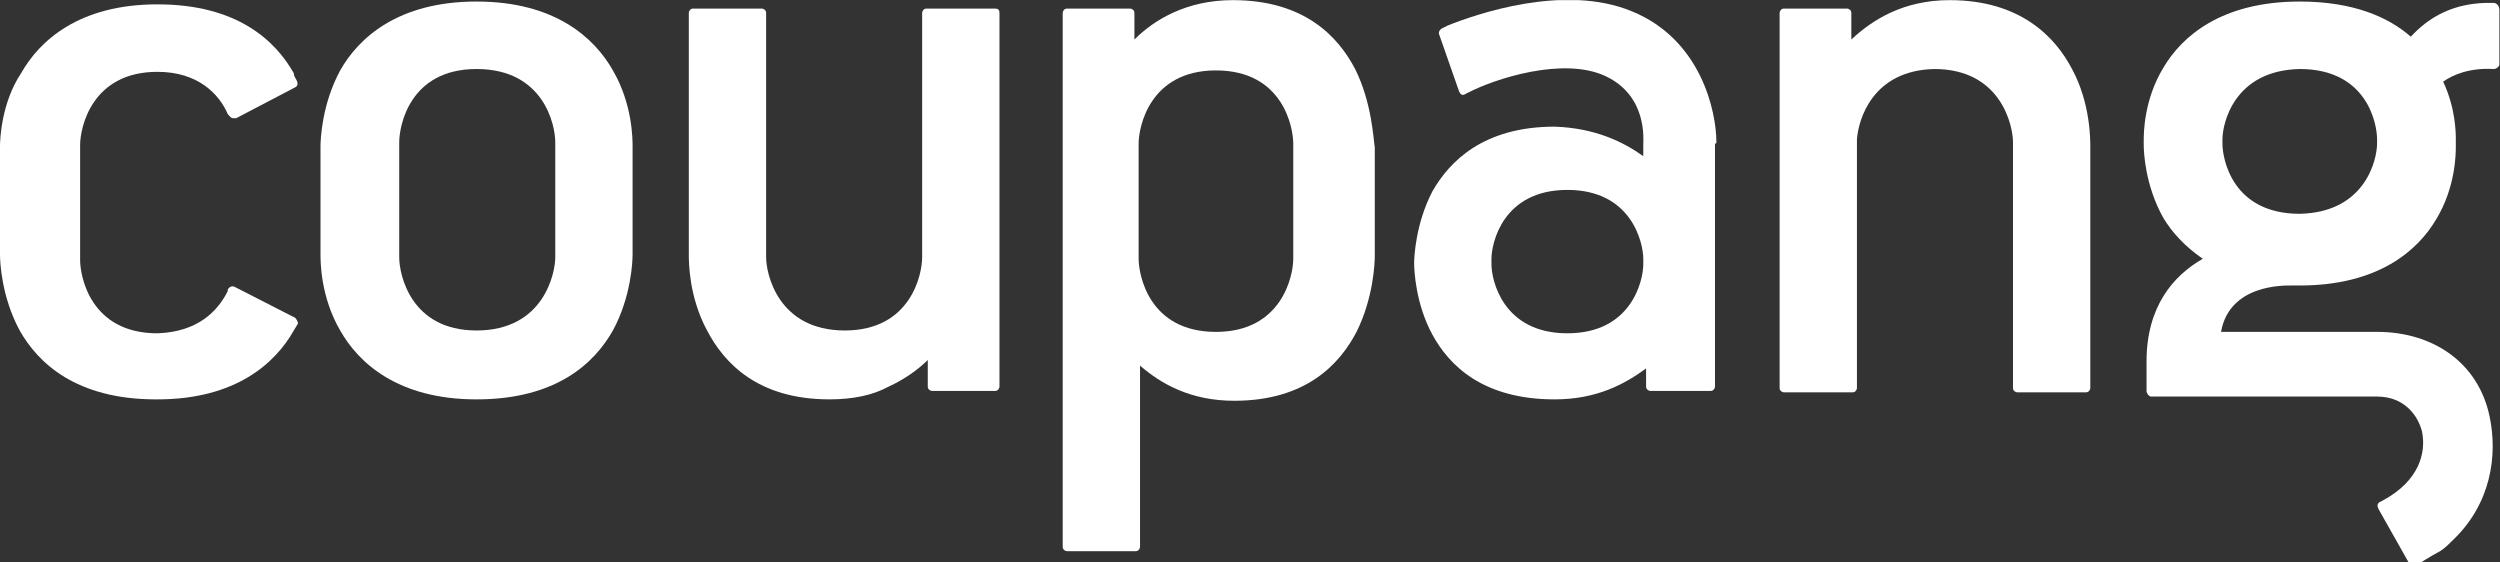 <svg xmlns:dc="http://purl.org/dc/elements/1.1/" xmlns:cc="http://creativecommons.org/ns#" xmlns:rdf="http://www.w3.org/1999/02/22-rdf-syntax-ns#" xmlns:svg="http://www.w3.org/2000/svg" xmlns="http://www.w3.org/2000/svg" viewBox="0 0 237.067 53.333" height="53.333" width="237.067" xml:space="preserve" id="svg2" version="1.1" xmlns:xlink="http://www.w3.org/1999/xlink">
 <rect x="0" y="0" width="237.067" height="53.333" fill="#333333" stroke="none"/>
 <defs id="defs6">
  <clipPath id="clipPath18" clipPathUnits="userSpaceOnUse">
   <path id="path16" d="M 0,40 H 177.8 V 0 H 0 Z">
   </path>
  </clipPath>
 </defs>
 <g transform="matrix(1.333,0,0,-1.333,0,53.333)" id="g10">
  <g id="g12">
   <g clip-path="url(#clipPath18)" id="g14">
    <g transform="translate(92,21.6)" id="g20">
     <path id="path22" style="fill:#ffffff;fill-opacity:1;fill-rule:nonzero;stroke:none" d="m 0,0 c 0,-1.2 -0.8,-5.2 -5.5,-5.2 -4.8,0 -5.5,4.1 -5.5,5.2 v 8.2 c 0,1.2 0.8,5.2 5.5,5.2 4.8,0 5.5,-4.1 5.5,-5.2 z m 4.4,13.5 c -1.2,2.3 -3.6,4.9 -8.7,4.9 -3.3,0 -5.6,-1.4 -7,-2.8 v 1.9 c 0,0.2 -0.2,0.3 -0.3,0.3 h -4.5 c -0.2,0 -0.3,-0.2 -0.3,-0.3 v -38 c 0,-0.2 0.2,-0.3 0.3,-0.3 h 4.9 c 0.2,0 0.3,0.2 0.3,0.3 v 12.9 c 1.5,-1.3 3.6,-2.5 6.7,-2.5 5.1,0 7.5,2.6 8.7,4.9 1.2,2.4 1.3,4.9 1.3,5.4 V 7.9 C 5.7,8.5 5.6,11.1 4.4,13.5">
     </path>
    </g>
    <g transform="translate(28.4,21.7)" id="g24">
     <path id="path26" style="fill:#ffffff;fill-opacity:1;fill-rule:nonzero;stroke:none" d="m 0,0 c 0,-1.2 0.8,-5.2 5.5,-5.2 4.8,0 5.6,4.1 5.6,5.2 v 8.2 c 0,1.2 -0.8,5.2 -5.6,5.2 C 0.7,13.4 0,9.3 0,8.2 Z m -5.6,7.9 c 0,0.5 0.1,3 1.4,5.4 1.3,2.3 4.1,4.9 9.7,4.9 5.6,0 8.4,-2.6 9.7,-4.9 1.4,-2.4 1.4,-4.9 1.4,-5.4 V 0.2 c 0,-0.5 -0.1,-3 -1.4,-5.4 -1.3,-2.3 -4,-4.901 -9.7,-4.901 -5.6,0 -8.4,2.601 -9.7,4.901 -1.4,2.4 -1.4,4.9 -1.4,5.4 z">
     </path>
    </g>
    <g transform="translate(71.1,39.1)" id="g28">
     <path id="path30" style="fill:#ffffff;fill-opacity:1;fill-rule:nonzero;stroke:none" d="M 0,0 C 0,0.2 -0.1,0.3 -0.3,0.3 H -5.2 C -5.4,0.3 -5.5,0.1 -5.5,0 v -17.4 c 0,-1.2 -0.8,-5.2 -5.5,-5.2 -4.8,0 -5.6,4.1 -5.6,5.2 V 0 c 0,0.2 -0.2,0.3 -0.3,0.3 h -4.9 C -22,0.3 -22.1,0.1 -22.1,0 v -17.2 c 0,-0.5 0,-3 1.3,-5.4 1.2,-2.3 3.6,-4.9 8.7,-4.9 1.7,0 3.1,0.3 4.2,0.9 1.1,0.5 2.1,1.2 2.8,1.9 v -1.9 c 0,-0.2 0.2,-0.3 0.3,-0.3 h 4.5 c 0.2,0 0.3,0.2 0.3,0.3 z">
     </path>
    </g>
    <g transform="translate(116.9,21.2)" id="g32">
     <path id="path34" style="fill:#ffffff;fill-opacity:1;fill-rule:nonzero;stroke:none" d="m 0,0 c 0,-1.1 -0.801,-4.9 -5.4,-4.9 -4.6,0 -5.401,3.8 -5.401,4.9 v 0.4 c 0,1.1 0.801,4.9 5.401,4.9 C -0.801,5.3 0,1.5 0,0.4 Z m 5.199,8.7 c 0,2.2 -1.099,7.3 -6,9.3 -4.8,2 -11.099,-0.2 -13.099,-1 l -0.401,-0.2 c -0.199,-0.1 -0.3,-0.3 -0.199,-0.5 l 1.399,-4 C -13,12.1 -12.9,12 -12.7,12.1 c 0.099,0 0.099,0.1 0.2,0.1 1.899,1 6.8,2.6 9.8,1.2 C 0.3,12 0,8.9 0,8.5 V 7.7 c -1.4,1 -3.4,2 -6.301,2.1 -5.099,0 -7.5,-2.5 -8.699,-4.6 -1.2,-2.3 -1.301,-4.7 -1.301,-5.1 0,-0.5 0.101,-2.9 1.301,-5.1 1.199,-2.2 3.6,-4.601 8.699,-4.601 3,0 5,1.101 6.5,2.201 v -1.3 c 0,-0.2 0.2,-0.3 0.301,-0.3 h 4.3 c 0.2,0 0.3,0.2 0.3,0.3 V 8.6 c 0.099,0 0.099,0 0.099,0.1">
     </path>
    </g>
    <g transform="translate(169.1,29.8)" id="g36">
     <path id="path38" style="fill:#ffffff;fill-opacity:1;fill-rule:nonzero;stroke:none" d="m 0,0 c 0,-1.1 -0.8,-4.9 -5.5,-5 -4.8,0 -5.5,3.9 -5.5,5 v 0.3 c 0,1.1 0.801,4.9 5.5,5 4.801,0 5.5,-3.9 5.5,-5 z M 8.301,10 C 5.4,10.1 3.601,8.9 2.4,7.6 0.801,9 -1.699,10.1 -5.5,10.1 -11.1,10.1 -13.899,7.6 -15.199,5.4 -16.6,3.1 -16.6,0.7 -16.6,0.2 v -0.3 c 0,-0.5 0.1,-2.9 1.401,-5.2 0.599,-1 1.5,-2 2.8,-2.9 -2.101,-1.2 -4,-3.4 -4,-7.3 v -2.1 c 0,-0.2 0.2,-0.4 0.299,-0.4 H 0 c 1.9,0 2.9,-1.3 3.2,-2.5 C 3.5,-22 3,-24 0.4,-25.399 L 0.2,-25.5 C 0,-25.6 0,-25.8 0.101,-26 l 2.2,-3.899 C 2.4,-30.1 2.601,-30.1 2.801,-30 c 0,0 1.099,0.7 1.5,0.9 0.399,0.201 0.699,0.5 1,0.8 2.8,2.6 3.3,6.1 2.699,8.901 -0.8,3.799 -4,6 -8,6 h -11.1 c 0.6,3.399 4.5,3.299 5,3.299 h 0.6 c 5.601,0 8.4,2.5 9.7,4.7 1.401,2.3 1.401,4.7 1.401,5.2 v 0.5 c 0,0.4 0,2.2 -0.901,4.1 0.7,0.5 1.901,1 3.601,0.9 C 8.5,5.3 8.7,5.5 8.7,5.6 V 9.5 C 8.7,9.8 8.5,10 8.301,10">
     </path>
    </g>
    <g transform="translate(21,17.4)" id="g40">
     <path id="path42" style="fill:#ffffff;fill-opacity:1;fill-rule:nonzero;stroke:none" d="M 0,0 -4.3,2.2 C -4.5,2.3 -4.7,2.2 -4.8,2 V 1.899 c -0.7,-1.399 -2.1,-2.899 -5,-3 -4.8,0 -5.5,4.101 -5.5,5.201 v 8.2 c 0,1.2 0.8,5.2 5.5,5.2 2.9,0 4.4,-1.601 5,-3 0.1,-0.101 0.2,-0.3 0.4,-0.3 h 0.2 L 0,16.399 c 0.2,0.101 0.2,0.301 0.1,0.5 -0.1,0.201 -0.2,0.301 -0.2,0.5 -1.3,2.301 -4,4.901 -9.7,4.901 -5.6,0 -8.4,-2.6 -9.7,-4.901 C -20.9,15.3 -21,12.7 -21,12.2 V 4.5 c 0,-0.5 0.1,-3 1.4,-5.4 1.3,-2.3 4,-4.901 9.7,-4.901 h 0.1 c 5.6,0 8.4,2.601 9.7,4.901 l 0.3,0.5 C 0.2,-0.301 0.1,-0.101 0,0">
     </path>
    </g>
    <g transform="translate(147.4,35.1)" id="g44">
     <path id="path46" style="fill:#ffffff;fill-opacity:1;fill-rule:nonzero;stroke:none" d="m 0,0 c -1.2,2.3 -3.7,4.9 -8.7,4.9 -3.3,0 -5.5,-1.4 -7,-2.8 V 4 c 0,0.2 -0.2,0.3 -0.3,0.3 h -4.5 c -0.2,0 -0.301,-0.2 -0.301,-0.3 v -26.7 c 0,-0.2 0.2,-0.3 0.301,-0.3 h 4.899 c 0.201,0 0.3,0.2 0.3,0.3 V -5 c 0.101,1.4 1.101,4.9 5.5,5 C -5,0 -4.2,-4.1 -4.2,-5.2 v -17.5 c 0,-0.2 0.2,-0.3 0.3,-0.3 H 1 c 0.199,0 0.3,0.2 0.3,0.3 V -5.5 C 1.3,-5 1.3,-2.4 0,0">
     </path>
    </g>
   </g>
  </g>
 </g>
</svg>
